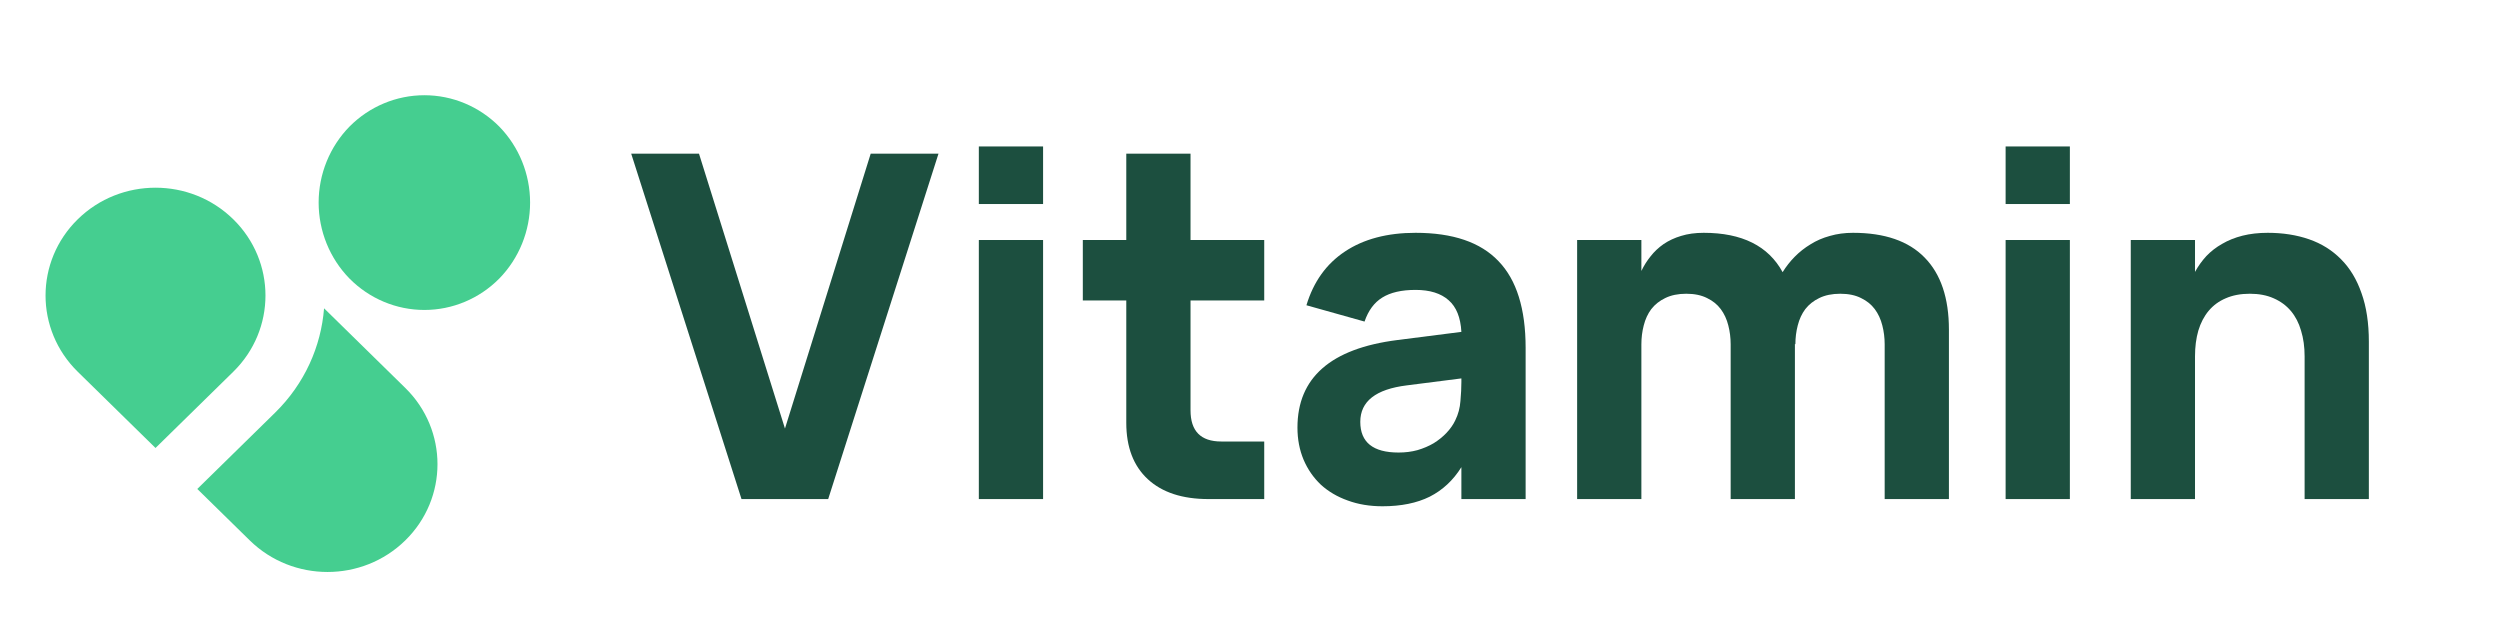 <?xml version="1.0" encoding="UTF-8"?> <svg xmlns="http://www.w3.org/2000/svg" width="544px" height="140px" viewBox="0 0 544 140" fill="none" preserveAspectRatio="none"> <path d="M161.351 108.598L137.348 33.435H152.099L170.808 93.252L189.466 33.435H204.218L180.214 108.598H161.351Z" fill="#1C4F3F"></path> <path d="M212.994 44.396V31.869H226.975V44.396H212.994ZM212.994 108.598V52.226H226.975V108.598H212.994Z" fill="#1C4F3F"></path> <path d="M235.621 52.226H245.079V33.435H259.059V52.226H275.096V65.379H259.059V89.285C259.059 93.809 261.287 96.07 265.741 96.07H275.096V108.598H262.966C257.277 108.598 252.874 107.154 249.756 104.265C246.638 101.377 245.079 97.288 245.079 91.999V65.379H235.621V52.226Z" fill="#1C4F3F"></path> <path d="M308.026 50.66C316.147 50.66 322.16 52.713 326.067 56.819C330.007 60.89 331.977 67.189 331.977 75.714V108.598H317.997V101.656C316.215 104.509 313.919 106.649 311.109 108.076C308.3 109.468 304.873 110.164 300.83 110.164C298.054 110.164 295.536 109.746 293.274 108.911C291.012 108.11 289.059 106.962 287.415 105.466C285.804 103.935 284.553 102.125 283.662 100.037C282.772 97.915 282.326 95.583 282.326 93.043C282.326 82.186 289.573 75.836 304.068 73.992L317.997 72.217C317.826 69.085 316.9 66.788 315.221 65.327C313.542 63.831 311.144 63.083 308.026 63.083C304.976 63.083 302.56 63.639 300.778 64.753C299.031 65.832 297.746 67.571 296.923 69.972L284.279 66.423C285.821 61.308 288.614 57.41 292.657 54.731C296.735 52.017 301.858 50.66 308.026 50.66ZM306.124 83.857C299.373 84.692 295.998 87.336 295.998 91.79C295.998 96.245 298.774 98.472 304.325 98.472C305.798 98.472 307.169 98.298 308.437 97.95C309.739 97.567 310.921 97.062 311.983 96.436C313.045 95.775 313.971 95.027 314.759 94.192C315.581 93.322 316.215 92.417 316.661 91.477C317.312 90.155 317.689 88.746 317.791 87.249C317.928 85.753 317.997 84.379 317.997 83.126V82.343L306.124 83.857Z" fill="#1C4F3F"></path> <path d="M376.592 74.931C376.592 73.504 376.421 72.13 376.078 70.808C375.736 69.45 375.188 68.267 374.434 67.258C373.68 66.249 372.686 65.449 371.453 64.857C370.219 64.231 368.711 63.918 366.929 63.918C365.148 63.918 363.623 64.231 362.355 64.857C361.121 65.449 360.111 66.249 359.322 67.258C358.569 68.267 358.02 69.45 357.678 70.808C357.335 72.13 357.164 73.504 357.164 74.931V108.598H343.183V52.226H357.164V58.959C357.712 57.811 358.38 56.749 359.168 55.775C359.956 54.766 360.899 53.879 361.995 53.113C363.126 52.347 364.394 51.756 365.799 51.338C367.238 50.886 368.883 50.66 370.733 50.66C379.06 50.66 384.782 53.513 387.9 59.22C388.654 58.002 389.528 56.889 390.522 55.879C391.55 54.836 392.697 53.931 393.965 53.165C395.233 52.365 396.638 51.756 398.18 51.338C399.722 50.886 401.401 50.66 403.217 50.66C410.105 50.66 415.296 52.452 418.791 56.036C422.32 59.62 424.085 64.857 424.085 71.747V108.598H410.105V74.931C410.105 73.504 409.933 72.13 409.591 70.808C409.248 69.45 408.7 68.267 407.946 67.258C407.192 66.249 406.198 65.449 404.965 64.857C403.731 64.231 402.223 63.918 400.442 63.918C398.66 63.918 397.135 64.231 395.867 64.857C394.633 65.449 393.623 66.249 392.835 67.258C392.081 68.267 391.532 69.45 391.19 70.808C390.847 72.13 390.676 73.504 390.676 74.931L390.573 74.827V108.598H376.592V74.931Z" fill="#1C4F3F"></path> <path d="M436.422 44.396V31.869H450.403V44.396H436.422ZM436.422 108.598V52.226H450.403V108.598H436.422Z" fill="#1C4F3F"></path> <path d="M501.483 77.541C501.483 75.488 501.226 73.626 500.712 71.956C500.232 70.286 499.496 68.859 498.502 67.676C497.508 66.493 496.257 65.57 494.75 64.909C493.276 64.248 491.546 63.918 489.558 63.918C487.571 63.918 485.823 64.248 484.316 64.909C482.842 65.536 481.609 66.441 480.615 67.624C479.621 68.807 478.867 70.251 478.353 71.956C477.874 73.626 477.634 75.488 477.634 77.541V108.598H463.653V52.226H477.634V59.168C478.319 57.915 479.142 56.767 480.101 55.723C481.095 54.679 482.243 53.792 483.545 53.061C484.847 52.295 486.32 51.704 487.965 51.286C489.61 50.869 491.443 50.66 493.465 50.66C496.754 50.66 499.753 51.13 502.46 52.069C505.167 53.009 507.479 54.453 509.398 56.401C511.352 58.35 512.842 60.821 513.87 63.813C514.932 66.771 515.463 70.286 515.463 74.357V108.598H501.483V77.541Z" fill="#1C4F3F"></path> <path d="M42.931 106.397L54.349 117.592C63.694 126.754 78.844 126.754 88.189 117.592C97.533 108.43 97.533 93.576 88.189 84.415L70.517 67.088C69.867 75.37 66.311 83.474 59.851 89.808L42.931 106.397Z" fill="#45CE90"></path> <path d="M16.919 80.893C7.575 71.731 7.575 56.877 16.919 47.715C26.264 38.553 41.414 38.553 50.758 47.715C60.103 56.877 60.103 71.731 50.758 80.893L33.839 97.481L16.919 80.893Z" fill="#45CE90"></path> <path fill-rule="evenodd" clip-rule="evenodd" d="M76.059 27.536C80.39 23.171 86.244 20.721 92.347 20.721C98.449 20.721 104.304 23.171 108.634 27.536C112.935 31.935 115.348 37.881 115.348 44.079C115.348 50.276 112.935 56.223 108.634 60.621C104.307 64.993 98.451 67.447 92.347 67.447C86.242 67.447 80.386 64.993 76.059 60.621C71.753 56.226 69.335 50.278 69.335 44.079C69.335 37.879 71.753 31.931 76.059 27.536Z" fill="#45CE90"></path> </svg> 